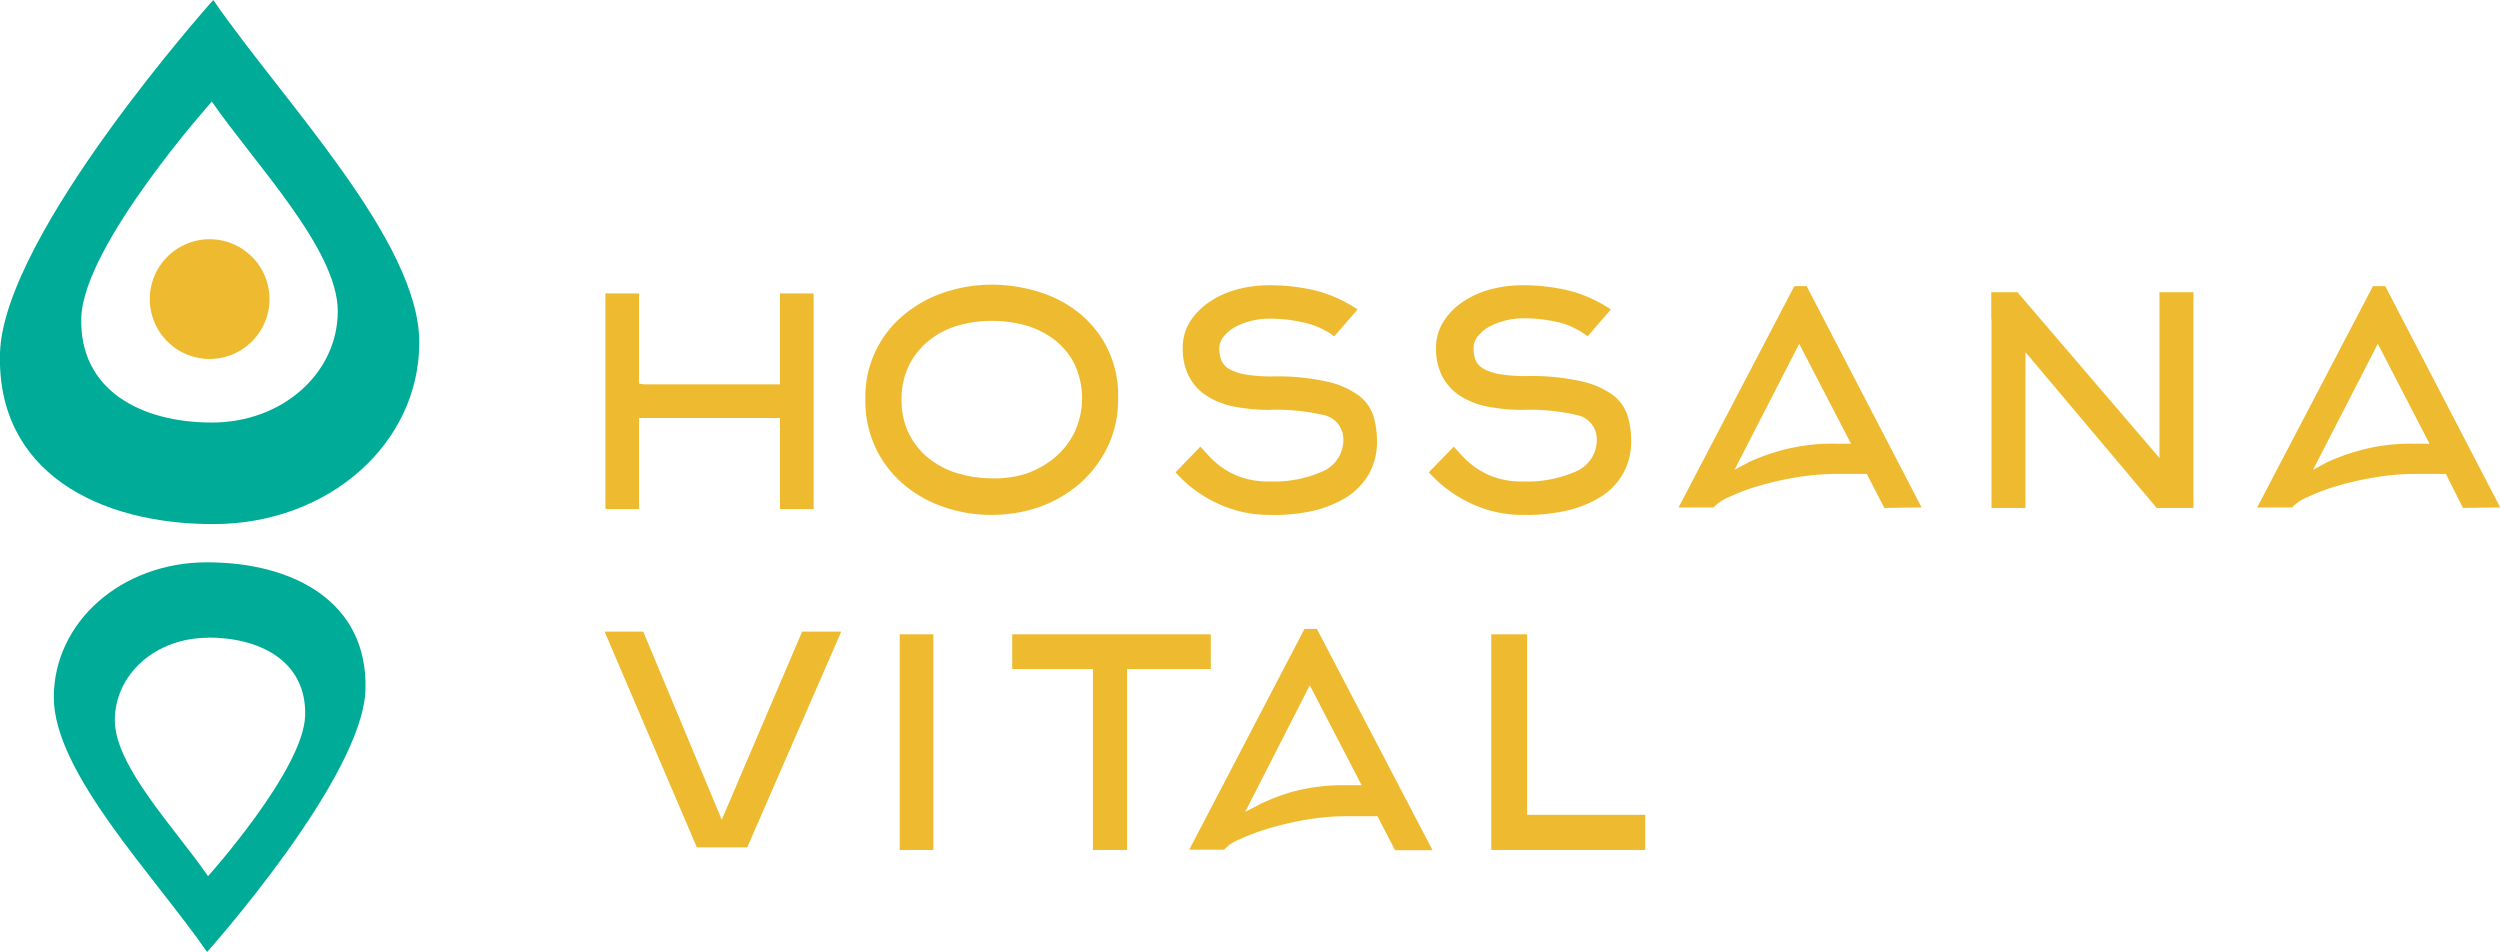 <svg xmlns="http://www.w3.org/2000/svg" viewBox="0 0 214.65 81.74"><defs><style>.cls-1{fill:#eebb30;}.cls-2{fill:#00ac98;}</style></defs><title>Recurso 1</title><g id="Capa_2" data-name="Capa 2"><g id="Capa_1-2" data-name="Capa 1"><path class="cls-1" d="M85.13,44.21a12.41,12.41,0,0,1-4.07-.67A10.49,10.49,0,0,1,77.6,41.6a9.34,9.34,0,0,1-2.4-3.11,9.44,9.44,0,0,1-.9-4.21A9.09,9.09,0,0,1,77.65,27a10.62,10.62,0,0,1,3.48-1.91,12.85,12.85,0,0,1,4-.65,13.7,13.7,0,0,1,4.06.62,10.25,10.25,0,0,1,3.48,1.83A9,9,0,0,1,96,34.17a9.41,9.41,0,0,1-.91,4.22,10,10,0,0,1-2.42,3.16,11,11,0,0,1-3.48,2A12.62,12.62,0,0,1,85.13,44.21Zm0-16.66a10.29,10.29,0,0,0-2.83.39,7.22,7.22,0,0,0-2.46,1.24,6.31,6.31,0,0,0-1.76,2.13,6.46,6.46,0,0,0-.67,3,6.47,6.47,0,0,0,.67,3,6.25,6.25,0,0,0,1.78,2.13,7.3,7.3,0,0,0,2.48,1.23,10.17,10.17,0,0,0,2.82.4A8.77,8.77,0,0,0,88,40.7a8.05,8.05,0,0,0,2.45-1.32,6.66,6.66,0,0,0,1.77-2.19,6.91,6.91,0,0,0,0-6,6.11,6.11,0,0,0-1.78-2.09A7.52,7.52,0,0,0,88,27.92,10.89,10.89,0,0,0,85.17,27.55Z"/><path class="cls-1" d="M109,44.21a10.4,10.4,0,0,1-4.62-1.06,10.94,10.94,0,0,1-3.45-2.6l2.13-2.2c.2.21.41.43.62.67a7.16,7.16,0,0,0,1.25,1.12,6.44,6.44,0,0,0,1.72.86,7.15,7.15,0,0,0,2.35.34,10.34,10.34,0,0,0,4.47-.83,2.93,2.93,0,0,0,1.87-2.75,2.12,2.12,0,0,0-1.77-2.14,17.82,17.82,0,0,0-4.57-.43,15.35,15.35,0,0,1-3.08-.29,6.75,6.75,0,0,1-2.34-.93,4.43,4.43,0,0,1-1.49-1.64,5.16,5.16,0,0,1-.54-2.47,4.15,4.15,0,0,1,.58-2.17A5.66,5.66,0,0,1,103.73,26a7.7,7.7,0,0,1,2.38-1.12,10.63,10.63,0,0,1,2.9-.39,17.08,17.08,0,0,1,4,.47,11.57,11.57,0,0,1,3.55,1.61l-2,2.31a6.67,6.67,0,0,0-2.39-1.13,12.78,12.78,0,0,0-3.21-.39,6.12,6.12,0,0,0-1.48.18,6.31,6.31,0,0,0-1.33.48,3.42,3.42,0,0,0-1,.78,1.65,1.65,0,0,0-.46,1.09,2.88,2.88,0,0,0,.16,1,1.57,1.57,0,0,0,.74.82,4.43,4.43,0,0,0,1.39.45,13.83,13.83,0,0,0,2.31.16,19.22,19.22,0,0,1,4.76.47,7.13,7.13,0,0,1,2.68,1.22,3.59,3.59,0,0,1,1.19,1.7,7.55,7.55,0,0,1,.31,2.12,5.68,5.68,0,0,1-.68,2.84,5.89,5.89,0,0,1-1.9,2,9.61,9.61,0,0,1-3,1.21A15.53,15.53,0,0,1,109,44.21Z"/><path class="cls-1" d="M130.76,44.21a10.36,10.36,0,0,1-4.62-1.06,11.1,11.1,0,0,1-3.46-2.6l2.14-2.2.61.67a7.62,7.62,0,0,0,1.26,1.12,6.37,6.37,0,0,0,1.71.86,7.21,7.21,0,0,0,2.36.34,10.37,10.37,0,0,0,4.47-.83,2.93,2.93,0,0,0,1.87-2.75,2.12,2.12,0,0,0-1.78-2.14,17.73,17.73,0,0,0-4.56-.43,15.46,15.46,0,0,1-3.09-.29,6.7,6.7,0,0,1-2.33-.93,4.46,4.46,0,0,1-1.5-1.64,5.16,5.16,0,0,1-.54-2.47,4.07,4.07,0,0,1,.59-2.17A5.54,5.54,0,0,1,125.48,26a7.75,7.75,0,0,1,2.37-1.12,10.7,10.7,0,0,1,2.91-.39,17.08,17.08,0,0,1,4,.47,11.79,11.79,0,0,1,3.55,1.61l-2,2.31A6.54,6.54,0,0,0,134,27.72a12.8,12.8,0,0,0-3.22-.39,6.12,6.12,0,0,0-1.48.18,6.22,6.22,0,0,0-1.32.48,3.3,3.3,0,0,0-1,.78,1.6,1.6,0,0,0-.46,1.09,2.85,2.85,0,0,0,.15,1,1.55,1.55,0,0,0,.75.82,4.26,4.26,0,0,0,1.39.45,13.69,13.69,0,0,0,2.3.16,19.22,19.22,0,0,1,4.76.47,7.11,7.11,0,0,1,2.69,1.22,3.57,3.57,0,0,1,1.18,1.7,7.2,7.2,0,0,1,.31,2.12,5.58,5.58,0,0,1-.68,2.84,5.7,5.7,0,0,1-1.9,2,9.61,9.61,0,0,1-3,1.21A15.5,15.5,0,0,1,130.76,44.21Z"/><path class="cls-1" d="M161.79,43.61l-1.51-2.92h-2.55a21.36,21.36,0,0,0-3.58.31,26.35,26.35,0,0,0-3.21.74,16.41,16.41,0,0,0-2.46.93,3.68,3.68,0,0,0-1.36.9l0,0h-3l9.94-19h1.06l9.87,19Zm-12.86-3.28,1.22-.65a17.72,17.72,0,0,1,2.76-1,16.31,16.31,0,0,1,4.78-.58h1.24l-4.45-8.58Z"/><path class="cls-1" d="M211.47,43.61,210,40.69H207.4a21.33,21.33,0,0,0-3.57.31,25.93,25.93,0,0,0-3.21.74,16.41,16.41,0,0,0-2.46.93,3.68,3.68,0,0,0-1.36.9l0,0h-3l9.94-19h1.06l9.87,19ZM198.6,40.33l1.22-.65a17.92,17.92,0,0,1,2.77-1,16.27,16.27,0,0,1,4.78-.58h1.23l-4.44-8.58Z"/><polygon class="cls-1" points="185.17 43.61 173.91 30.24 173.91 43.61 170.99 43.61 170.99 27.41 170.97 27.38 170.97 25.09 173.22 25.09 185.41 39.32 185.41 25.09 188.33 25.09 188.33 43.61 185.17 43.61"/><polygon class="cls-1" points="66.97 43.71 66.97 35.89 54.87 35.89 54.87 43.71 51.98 43.71 51.98 25.19 54.87 25.19 54.87 32.94 55.3 33 66.97 33 66.97 25.19 69.86 25.19 69.86 43.71 66.97 43.71"/><rect class="cls-1" x="77.25" y="54.46" width="2.89" height="18.52"/><polygon class="cls-1" points="93.84 72.98 93.84 57.44 86.91 57.44 86.91 54.46 103.96 54.46 103.96 57.44 96.77 57.44 96.77 72.98 93.84 72.98"/><polygon class="cls-1" points="128.04 72.98 128.04 54.46 131.12 54.46 131.12 69.96 141.26 69.96 141.26 72.98 128.04 72.98"/><path class="cls-1" d="M119.78,73l-1.51-2.92h-2.56a21.44,21.44,0,0,0-3.58.3,28.08,28.08,0,0,0-3.2.75,17.66,17.66,0,0,0-2.46.92,3.51,3.51,0,0,0-1.36.9l0,0h-3L112,54h1.07L123,73Zm-12.87-3.29,1.22-.64A17.74,17.74,0,0,1,110.9,68a16.61,16.61,0,0,1,4.78-.58h1.23l-4.45-8.58Z"/><polygon class="cls-1" points="59.83 72.75 51.91 54.23 55.23 54.23 61.97 70.38 68.87 54.23 72.23 54.23 64.16 72.75 59.83 72.75"/><path class="cls-2" d="M18.31,0S.31,20.1,0,30.3,8.41,45,18.31,45,36,38.1,36,29.4,24.31,8.7,18.31,0Zm-.12,36.28c-6.06,0-11.39-2.76-11.21-9S18.19,8.72,18.19,8.72C21.86,14.05,29,21.4,29,26.72S24.25,36.28,18.19,36.28Z"/><path class="cls-2" d="M17.78,81.74s13.38-14.95,13.6-22.53-6.24-10.93-13.6-10.93S4.62,53.41,4.62,59.88,13.32,75.27,17.78,81.74Zm.08-27c4.51,0,8.47,2.05,8.34,6.7s-8.34,13.79-8.34,13.79c-2.73-4-8-9.42-8-13.38S13.36,54.76,17.86,54.76Z"/><path class="cls-1" d="M23.14,25.68A5.14,5.14,0,1,1,18,20.54,5.14,5.14,0,0,1,23.14,25.68Z"/></g></g></svg>